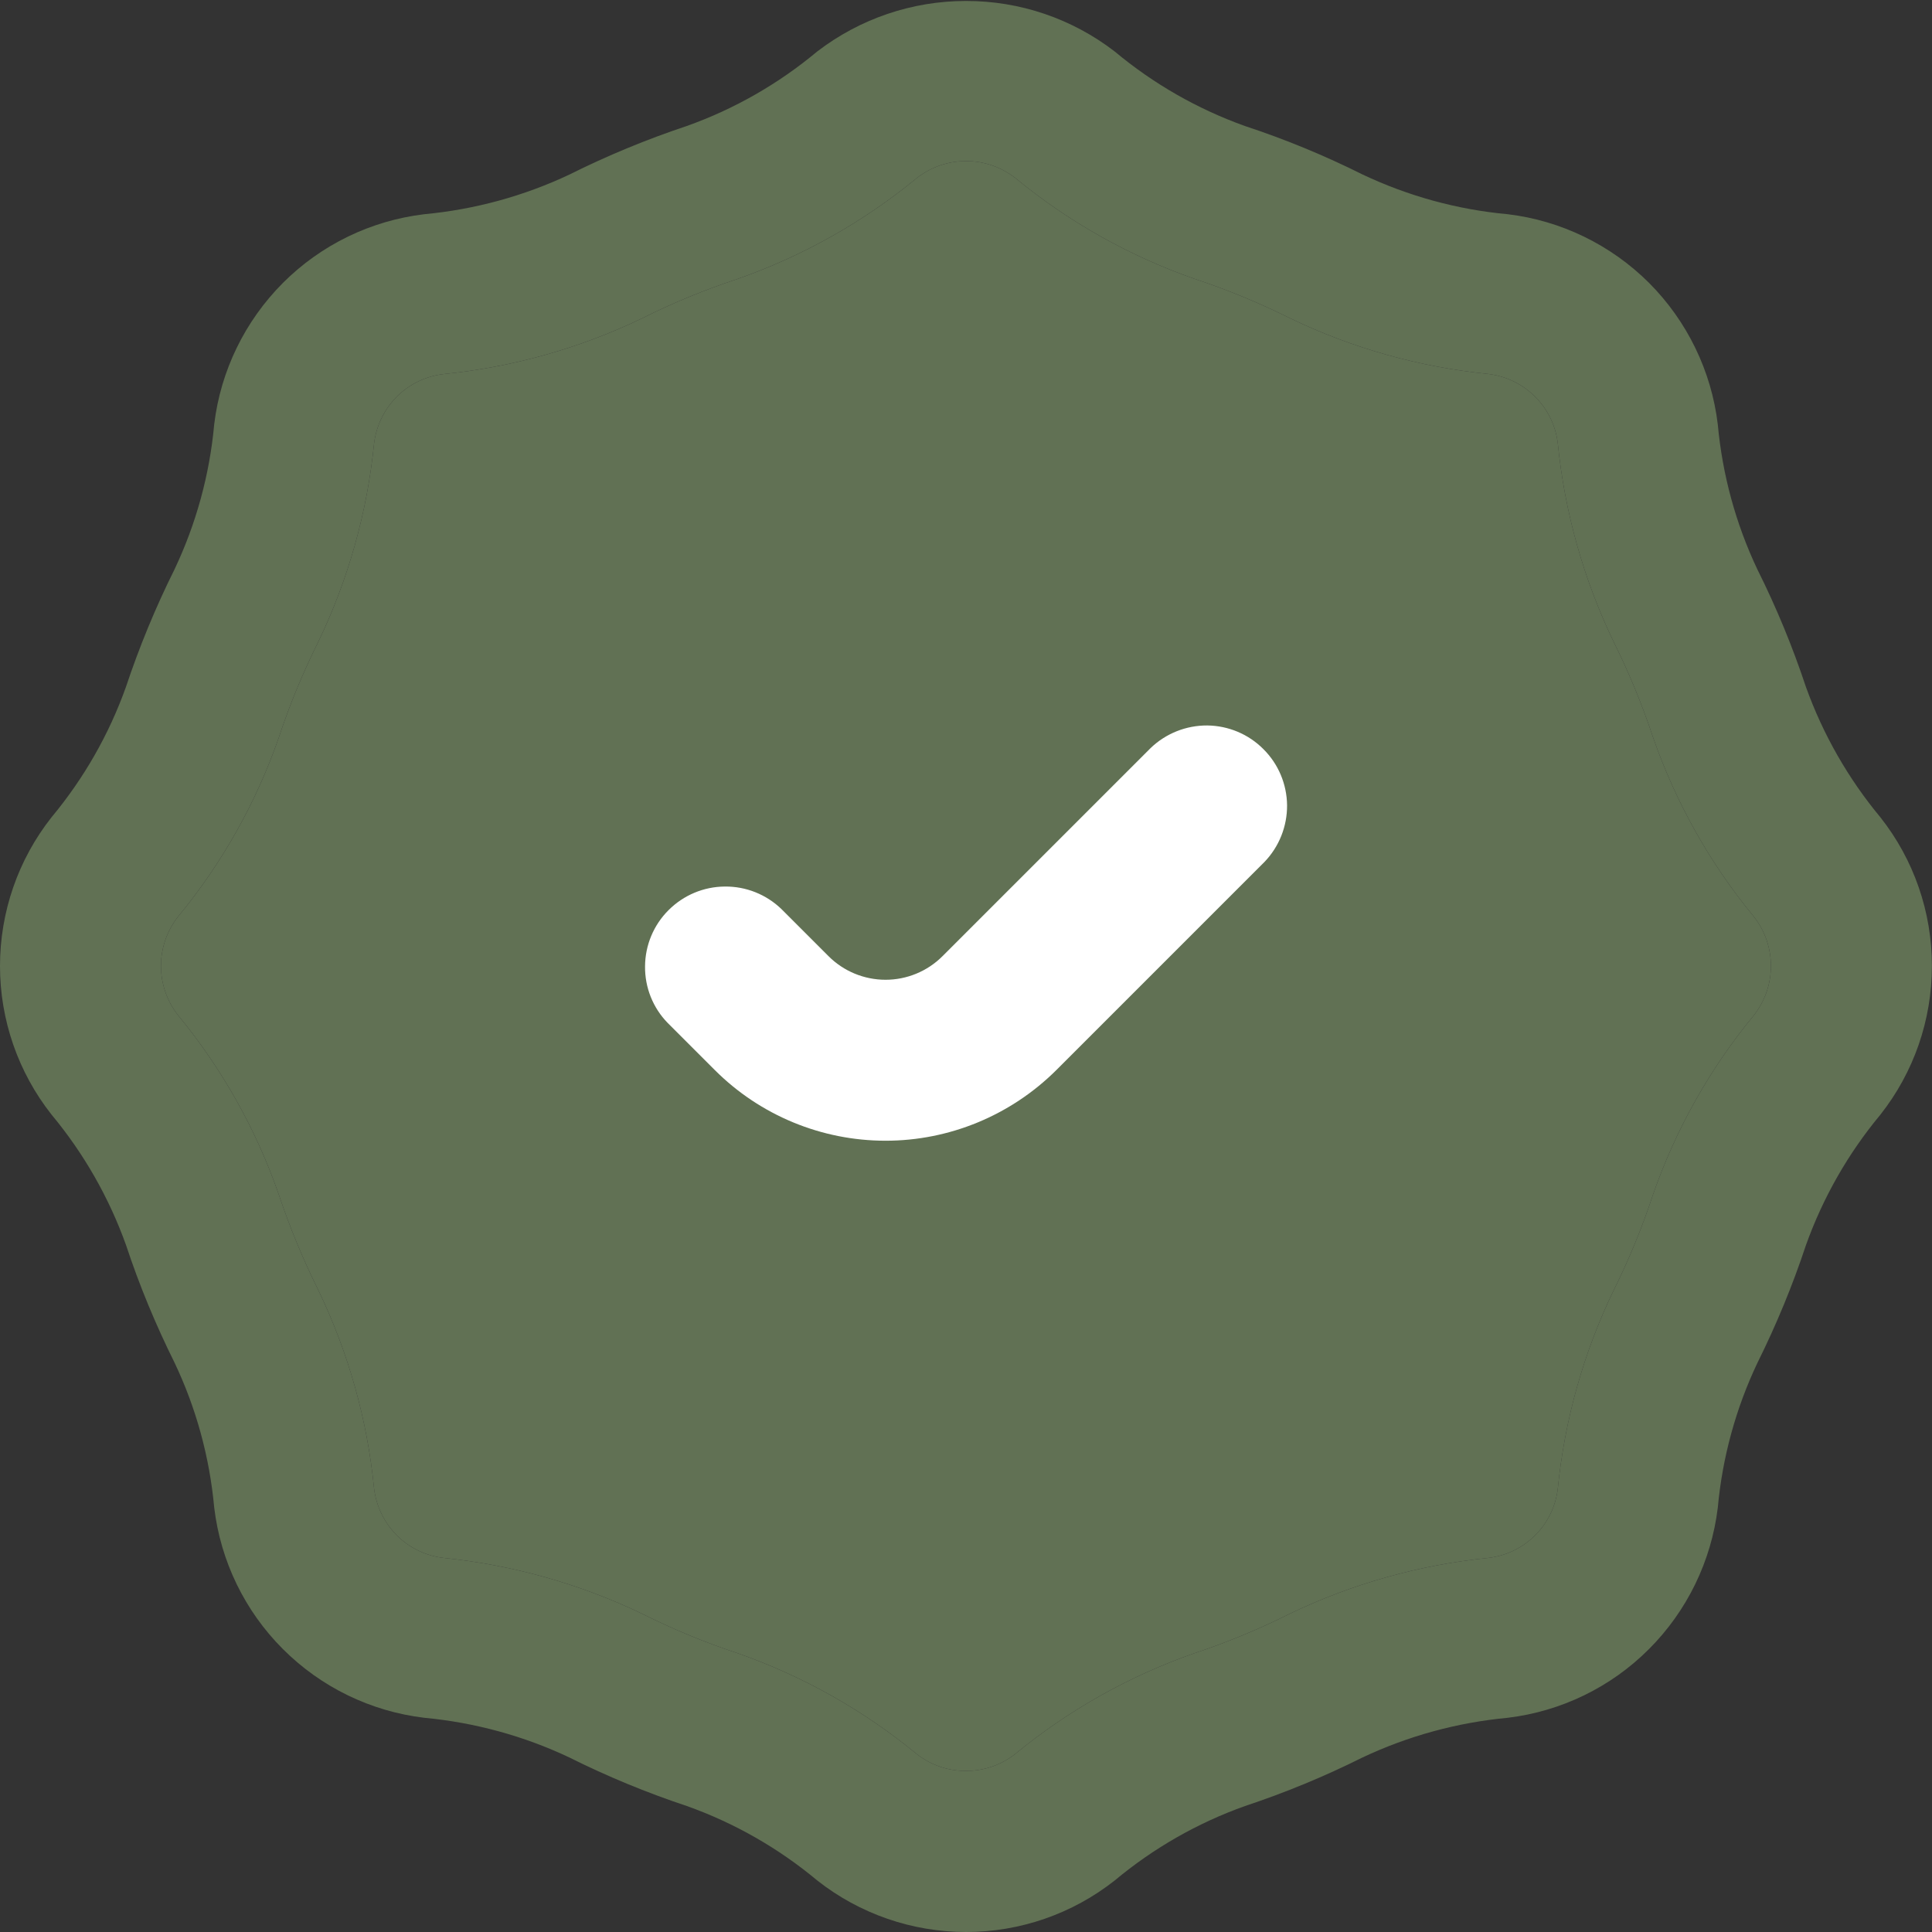 <svg width="16" height="16" viewBox="0 0 16 16" fill="none" xmlns="http://www.w3.org/2000/svg">
<rect x="0" y="0" width="16" height="16" fill="#333333" stroke="none"/>
<g clip-path="url(#clip0_1151_149)">
<path d="M15.573 6.769C15.306 6.448 15.097 6.082 14.956 5.689C14.845 5.355 14.711 5.03 14.554 4.716C14.375 4.338 14.264 3.931 14.226 3.515C14.173 3.072 13.972 2.659 13.657 2.343C13.341 2.028 12.929 1.827 12.486 1.774C12.069 1.736 11.662 1.624 11.284 1.445C10.97 1.288 10.645 1.154 10.311 1.044C9.917 0.903 9.552 0.694 9.231 0.426C8.878 0.154 8.445 0.007 7.999 0.008C7.554 0.008 7.121 0.155 6.767 0.427C6.447 0.694 6.082 0.903 5.689 1.043C5.356 1.154 5.031 1.288 4.717 1.445C4.338 1.624 3.931 1.735 3.514 1.774C3.071 1.827 2.659 2.027 2.343 2.343C2.028 2.659 1.827 3.071 1.774 3.514C1.736 3.932 1.624 4.339 1.444 4.718C1.288 5.031 1.154 5.356 1.043 5.689C0.903 6.082 0.694 6.447 0.427 6.768C0.15 7.119 7.25817e-05 7.553 2.62679e-08 8C-7.25292e-05 8.446 0.15 8.88 0.427 9.231C0.694 9.552 0.903 9.918 1.044 10.312C1.154 10.645 1.289 10.97 1.445 11.284C1.625 11.662 1.736 12.069 1.774 12.485C1.827 12.929 2.027 13.341 2.343 13.657C2.659 13.973 3.071 14.173 3.514 14.226C3.931 14.265 4.338 14.376 4.716 14.555C5.03 14.712 5.355 14.846 5.689 14.957C6.082 15.097 6.448 15.306 6.769 15.574C7.12 15.85 7.554 16 8.001 16C8.447 16 8.881 15.85 9.232 15.573C9.552 15.306 9.917 15.097 10.31 14.957C10.644 14.846 10.969 14.712 11.283 14.555C11.662 14.376 12.069 14.265 12.486 14.226C12.928 14.173 13.341 13.973 13.656 13.657C13.972 13.341 14.172 12.929 14.226 12.486C14.264 12.069 14.376 11.661 14.556 11.283C14.712 10.969 14.846 10.644 14.956 10.312C15.097 9.918 15.305 9.553 15.572 9.232C15.849 8.881 15.999 8.448 15.999 8.001C16 7.554 15.85 7.12 15.573 6.769ZM14.525 8.408C14.161 8.849 13.878 9.352 13.69 9.892C13.6 10.165 13.491 10.43 13.363 10.687C13.114 11.203 12.958 11.758 12.901 12.328C12.884 12.474 12.818 12.611 12.713 12.715C12.609 12.819 12.473 12.885 12.326 12.902C11.757 12.959 11.202 13.115 10.686 13.362C10.429 13.491 10.164 13.601 9.892 13.691C9.352 13.88 8.85 14.162 8.408 14.525C8.292 14.617 8.148 14.666 8.001 14.666C7.853 14.667 7.71 14.618 7.593 14.527C7.151 14.163 6.648 13.88 6.108 13.691C5.835 13.601 5.57 13.491 5.313 13.362C4.797 13.115 4.242 12.96 3.673 12.902C3.527 12.885 3.39 12.819 3.286 12.715C3.182 12.61 3.116 12.474 3.098 12.328C3.042 11.758 2.886 11.204 2.638 10.688C2.51 10.431 2.4 10.165 2.309 9.893C2.121 9.352 1.838 8.849 1.474 8.407C1.383 8.291 1.333 8.147 1.333 7.999C1.333 7.852 1.383 7.708 1.474 7.592C1.838 7.151 2.121 6.648 2.309 6.108C2.399 5.835 2.509 5.57 2.637 5.313C2.885 4.797 3.041 4.242 3.098 3.672C3.116 3.526 3.182 3.39 3.286 3.285C3.39 3.181 3.527 3.115 3.673 3.098C4.243 3.041 4.798 2.885 5.314 2.638C5.57 2.509 5.836 2.4 6.108 2.31C6.648 2.121 7.15 1.838 7.592 1.475C7.708 1.384 7.851 1.334 7.999 1.334C8.147 1.333 8.29 1.383 8.407 1.473C8.849 1.837 9.352 2.12 9.892 2.309C10.165 2.399 10.43 2.509 10.687 2.637C11.202 2.885 11.757 3.04 12.326 3.097C12.473 3.115 12.609 3.181 12.713 3.285C12.818 3.39 12.884 3.526 12.901 3.672C12.958 4.241 13.114 4.796 13.362 5.312C13.49 5.569 13.6 5.835 13.69 6.107C13.879 6.648 14.161 7.151 14.526 7.593C14.617 7.709 14.666 7.853 14.666 8C14.666 8.148 14.616 8.292 14.525 8.408Z" fill="#617154"/>
<path d="M14.525 8.408C14.161 8.849 13.878 9.352 13.69 9.892C13.6 10.165 13.491 10.43 13.363 10.687C13.114 11.203 12.958 11.758 12.901 12.328C12.884 12.474 12.818 12.611 12.713 12.715C12.609 12.819 12.473 12.885 12.326 12.902C11.757 12.959 11.202 13.115 10.686 13.362C10.429 13.491 10.164 13.601 9.892 13.691C9.352 13.88 8.85 14.162 8.408 14.525C8.292 14.617 8.148 14.666 8.001 14.666C7.853 14.667 7.71 14.618 7.593 14.527C7.151 14.163 6.648 13.88 6.108 13.691C5.835 13.601 5.57 13.491 5.313 13.362C4.797 13.115 4.242 12.96 3.673 12.902C3.527 12.885 3.39 12.819 3.286 12.715C3.182 12.61 3.116 12.474 3.098 12.328C3.042 11.758 2.886 11.204 2.638 10.688C2.51 10.431 2.4 10.165 2.309 9.893C2.121 9.352 1.838 8.849 1.474 8.407C1.383 8.291 1.333 8.147 1.333 7.999C1.333 7.852 1.383 7.708 1.474 7.592C1.838 7.151 2.121 6.648 2.309 6.108C2.399 5.835 2.509 5.57 2.637 5.313C2.885 4.797 3.041 4.242 3.098 3.672C3.116 3.526 3.182 3.39 3.286 3.285C3.39 3.181 3.527 3.115 3.673 3.098C4.243 3.041 4.798 2.885 5.314 2.638C5.57 2.509 5.836 2.4 6.108 2.31C6.648 2.121 7.15 1.838 7.592 1.475C7.708 1.384 7.851 1.334 7.999 1.334C8.147 1.333 8.29 1.383 8.407 1.473C8.849 1.837 9.352 2.12 9.892 2.309C10.165 2.399 10.43 2.509 10.687 2.637C11.202 2.885 11.757 3.04 12.326 3.097C12.473 3.115 12.609 3.181 12.713 3.285C12.818 3.39 12.884 3.526 12.901 3.672C12.958 4.241 13.114 4.796 13.362 5.312C13.49 5.569 13.6 5.835 13.69 6.107C13.879 6.648 14.161 7.151 14.526 7.593C14.617 7.709 14.666 7.853 14.666 8C14.666 8.148 14.616 8.292 14.525 8.408Z" fill="#617154"/>
<path d="M9.529 6.195L7.805 7.919C7.68 8.044 7.51 8.114 7.334 8.114C7.157 8.114 6.987 8.044 6.862 7.919L6.472 7.529C6.346 7.407 6.177 7.34 6.003 7.342C5.828 7.343 5.661 7.413 5.537 7.537C5.413 7.66 5.343 7.828 5.342 8.003C5.34 8.177 5.407 8.346 5.529 8.471L5.92 8.862C6.295 9.237 6.804 9.447 7.334 9.447C7.864 9.447 8.372 9.236 8.748 8.862L10.472 7.138C10.593 7.012 10.66 6.844 10.659 6.669C10.657 6.494 10.587 6.327 10.463 6.204C10.34 6.08 10.173 6.01 9.998 6.008C9.823 6.007 9.655 6.074 9.529 6.195Z" fill="white"/>
</g>
<defs>
<clipPath id="clip0_1151_149">
<rect width="16" height="16" fill="white"/>
</clipPath>
</defs>
</svg>

